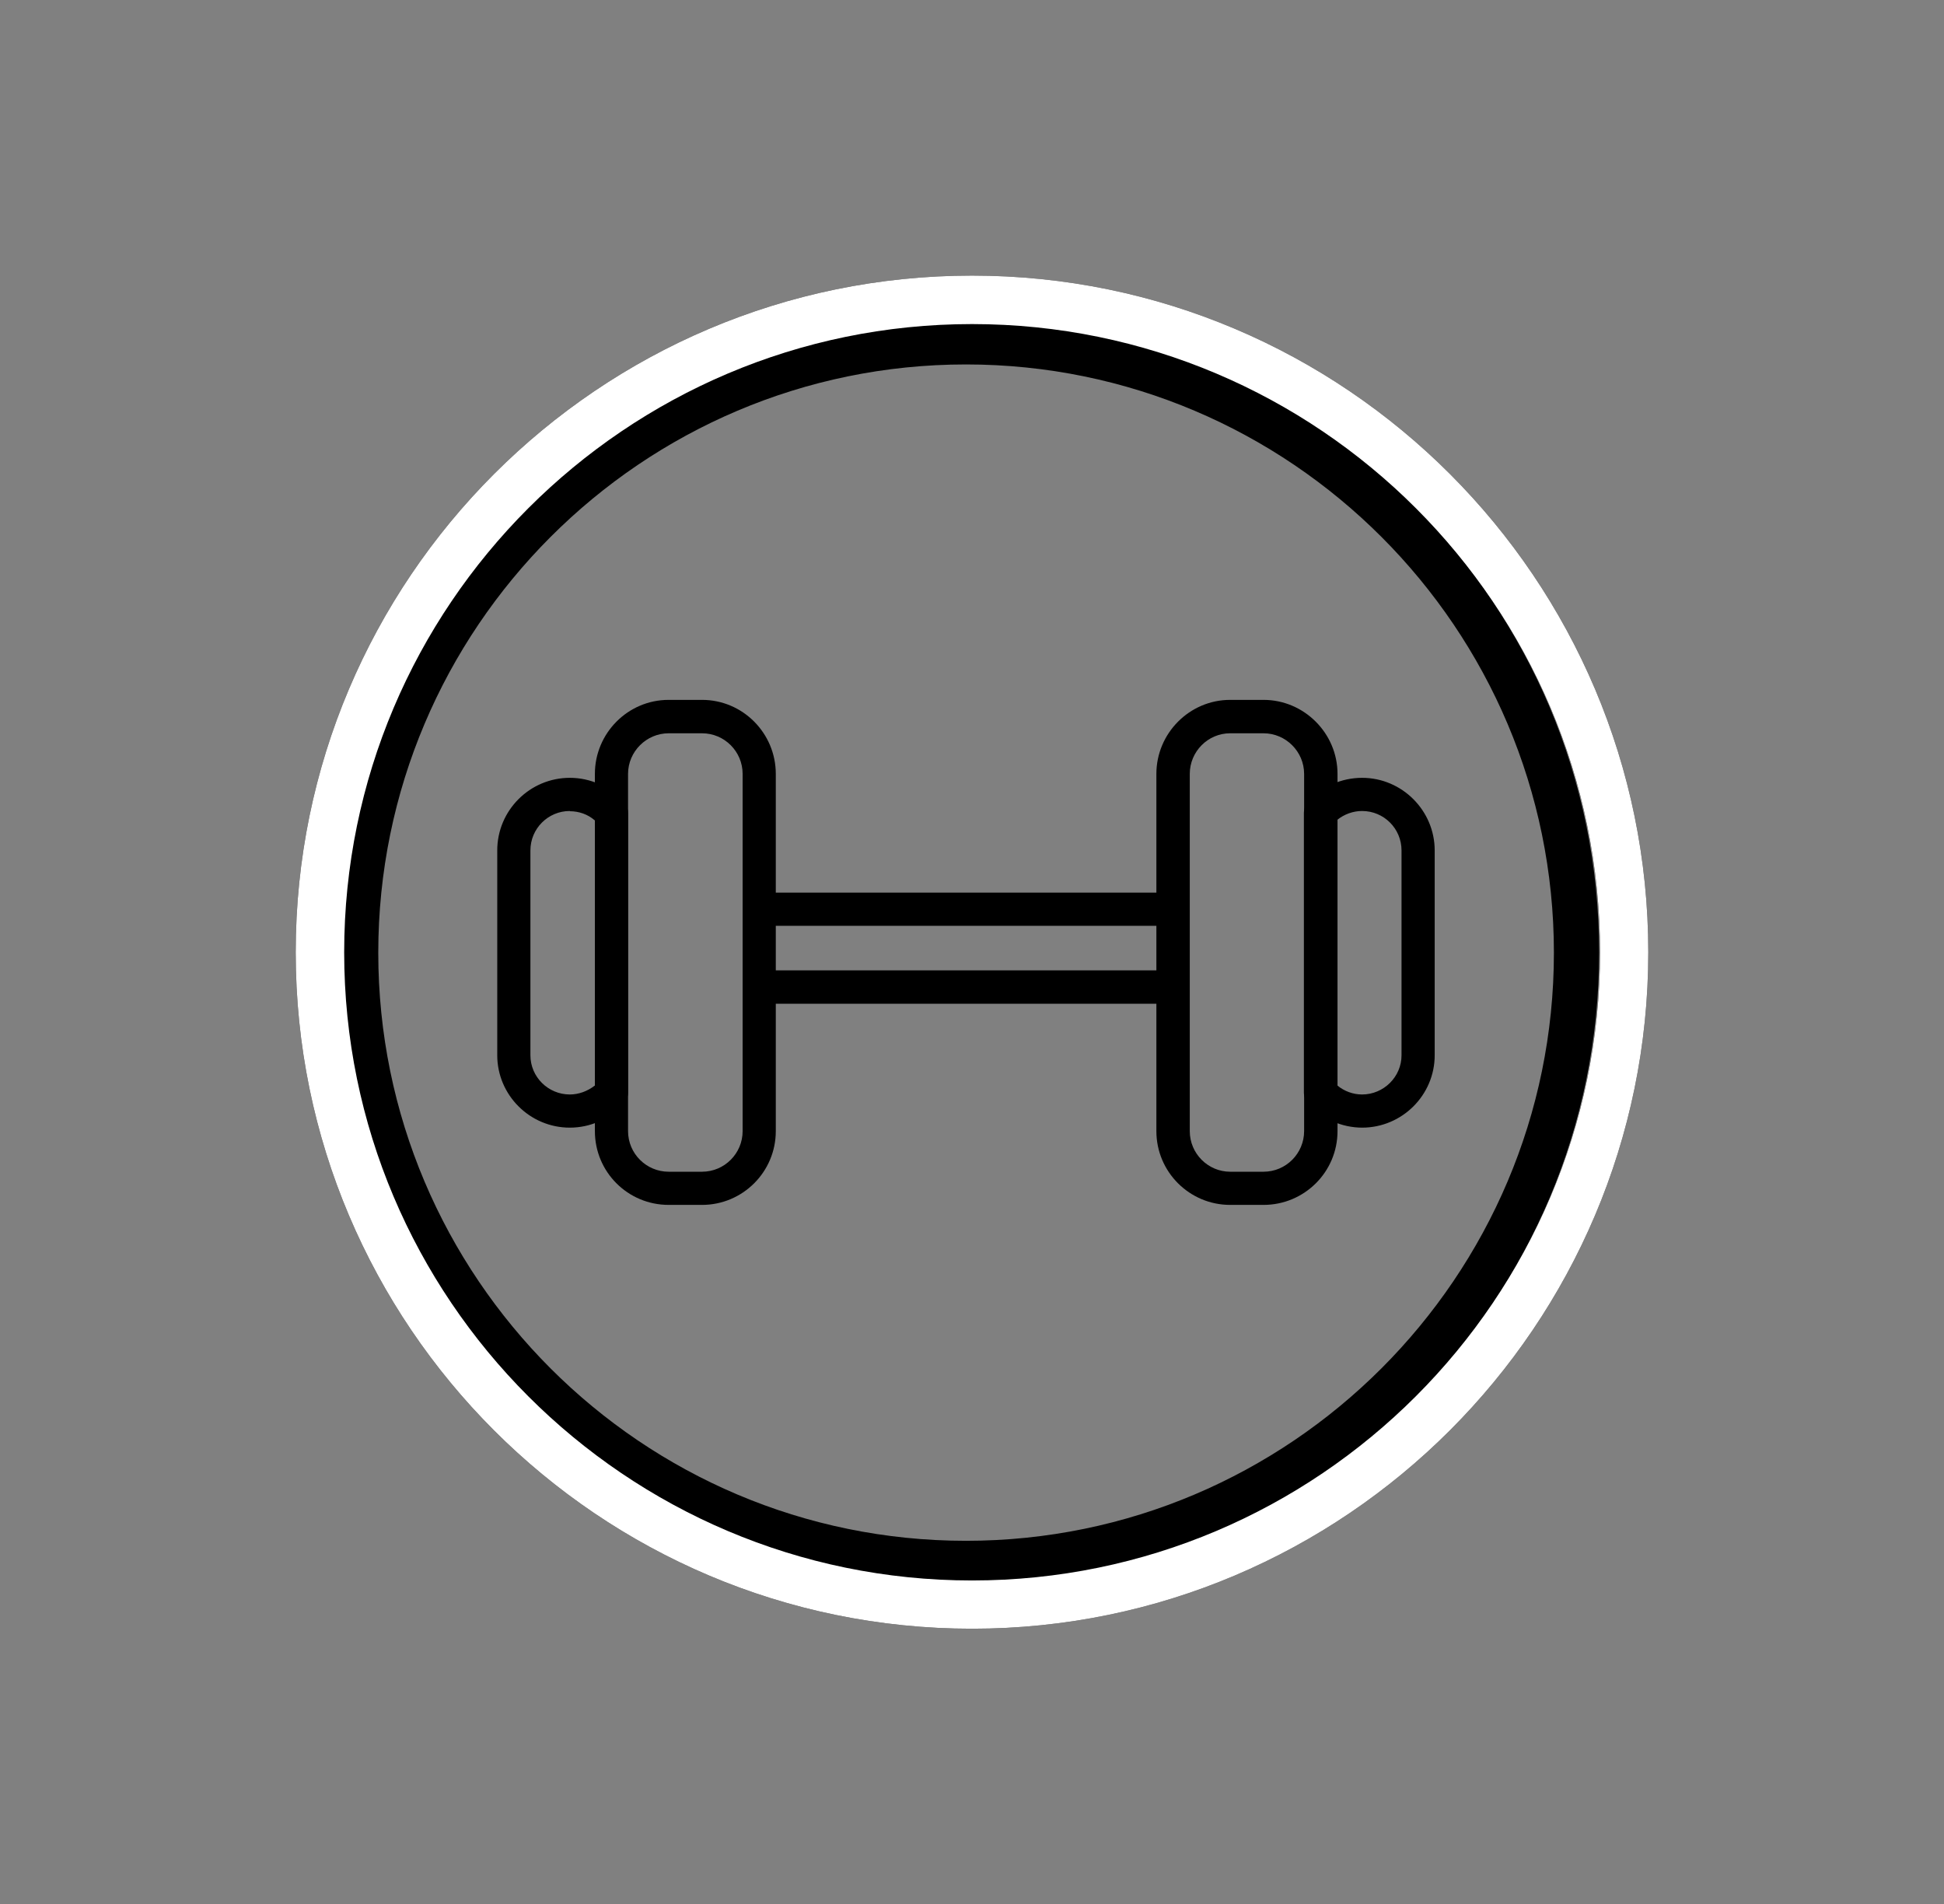 <?xml version="1.0" encoding="UTF-8"?>
<svg id="Layer_2" data-name="Layer 2" xmlns="http://www.w3.org/2000/svg" xmlns:xlink="http://www.w3.org/1999/xlink" viewBox="0 0 83.82 82.08">
  <rect x="0" y="0" width="83.82" height="82.08" fill="#808080" stroke="none"/>
  <defs>
    <style>
      .cls-1 {
        fill: #fff;
        fill-rule: evenodd;
      }

      .cls-2 {
        clip-path: url(#clippath);
      }

      .cls-3 {
        fill: none;
      }
    </style>
    <clipPath id="clippath">
      <path class="cls-3" d="m41.91,70.21c-16.08,0-29.16-13.08-29.16-29.16s13.08-29.17,29.16-29.17,29.16,13.09,29.16,29.17-13.09,29.16-29.16,29.16m0-56.24c-14.93,0-27.07,12.15-27.07,27.08s12.14,27.08,27.07,27.08,27.08-12.15,27.08-27.08-12.14-27.08-27.08-27.08Z"/>
    </clipPath>
  </defs>
  <g id="Layer_1-2" data-name="Layer 1">
    <g>
      <path d="m28.83,51.94c-1.76,0-3.18-1.42-3.18-3.18v-15.4c0-1.75,1.42-3.19,3.18-3.19h1.44c1.76,0,3.18,1.44,3.18,3.19v15.4c0,1.76-1.43,3.18-3.18,3.18h-1.44Zm0-20.33c-.96,0-1.75.79-1.75,1.75v15.4c0,.97.79,1.75,1.75,1.75h1.44c.97,0,1.75-.79,1.75-1.75v-15.4c0-.96-.78-1.75-1.75-1.75h-1.44Z"/>
      <path d="m24.57,48.61c-1.73,0-3.13-1.41-3.13-3.12v-8.83c0-1.73,1.41-3.13,3.13-3.13.89,0,1.73.38,2.33,1.04.12.14.18.3.18.48v12.04c0,.18-.06.35-.18.48-.6.66-1.44,1.04-2.33,1.04m0-13.65c-.94,0-1.7.76-1.7,1.7v8.83c0,.93.76,1.69,1.7,1.69.38,0,.76-.14,1.07-.38h.01v-11.44h-.01c-.3-.26-.68-.39-1.07-.39Z"/>
      <path d="m53.04,51.94c-1.75,0-3.18-1.42-3.18-3.18v-15.4c0-1.75,1.43-3.19,3.18-3.19h1.44c1.75,0,3.19,1.44,3.19,3.19v15.4c0,1.76-1.43,3.18-3.19,3.18h-1.44Zm0-20.33c-.96,0-1.74.79-1.74,1.75v15.4c0,.97.79,1.75,1.74,1.75h1.44c.97,0,1.75-.79,1.75-1.75v-15.4c0-.96-.79-1.75-1.75-1.75h-1.44Z"/>
      <path d="m58.74,48.61c-.89,0-1.74-.38-2.34-1.04-.11-.13-.18-.3-.18-.48v-12.04c0-.18.07-.35.18-.48.59-.67,1.45-1.04,2.33-1.04,1.72,0,3.13,1.41,3.13,3.13v8.83c0,1.72-1.41,3.12-3.13,3.12m-1.07-1.82c.3.25.68.39,1.07.39.93,0,1.7-.76,1.7-1.69v-8.83c0-.94-.76-1.7-1.7-1.7-.39,0-.77.14-1.07.38h0v11.45h0Z"/>
      <path d="m33.04,39.91c-.39,0-.72-.32-.72-.72s.33-.71.72-.71h17.33c.39,0,.72.32.72.71s-.33.72-.72.72h-17.33Z"/>
      <path d="m33.04,43.27c-.39,0-.72-.32-.72-.72s.33-.72.72-.72h17.33c.39,0,.72.32.72.72s-.33.72-.72.72h-17.33Z"/>
      <path d="m41.65,68.36c-15.05,0-27.3-12.25-27.3-27.3s12.25-27.31,27.3-27.31,27.3,12.25,27.3,27.31-12.25,27.3-27.3,27.3m0-52.65c-13.97,0-25.34,11.37-25.34,25.36s11.37,25.35,25.34,25.35,25.35-11.37,25.35-25.35-11.37-25.36-25.35-25.36Z"/>
      <path d="m41.91,70.21c-16.08,0-29.16-13.08-29.16-29.16s13.08-29.17,29.16-29.17,29.16,13.09,29.16,29.17-13.09,29.16-29.16,29.16m0-56.24c-14.93,0-27.07,12.15-27.07,27.08s12.14,27.08,27.07,27.08,27.08-12.15,27.08-27.08-12.14-27.08-27.08-27.08Z"/>
      <g class="cls-2">
        <path class="cls-1" d="m5.39,0h73.04c2.96,0,5.39,2.42,5.39,5.39v71.31c0,2.96-2.42,5.39-5.39,5.39H5.39c-2.96,0-5.39-2.42-5.39-5.39V5.39C0,2.42,2.42,0,5.39,0"/>
      </g>
    </g>
  </g>
</svg>